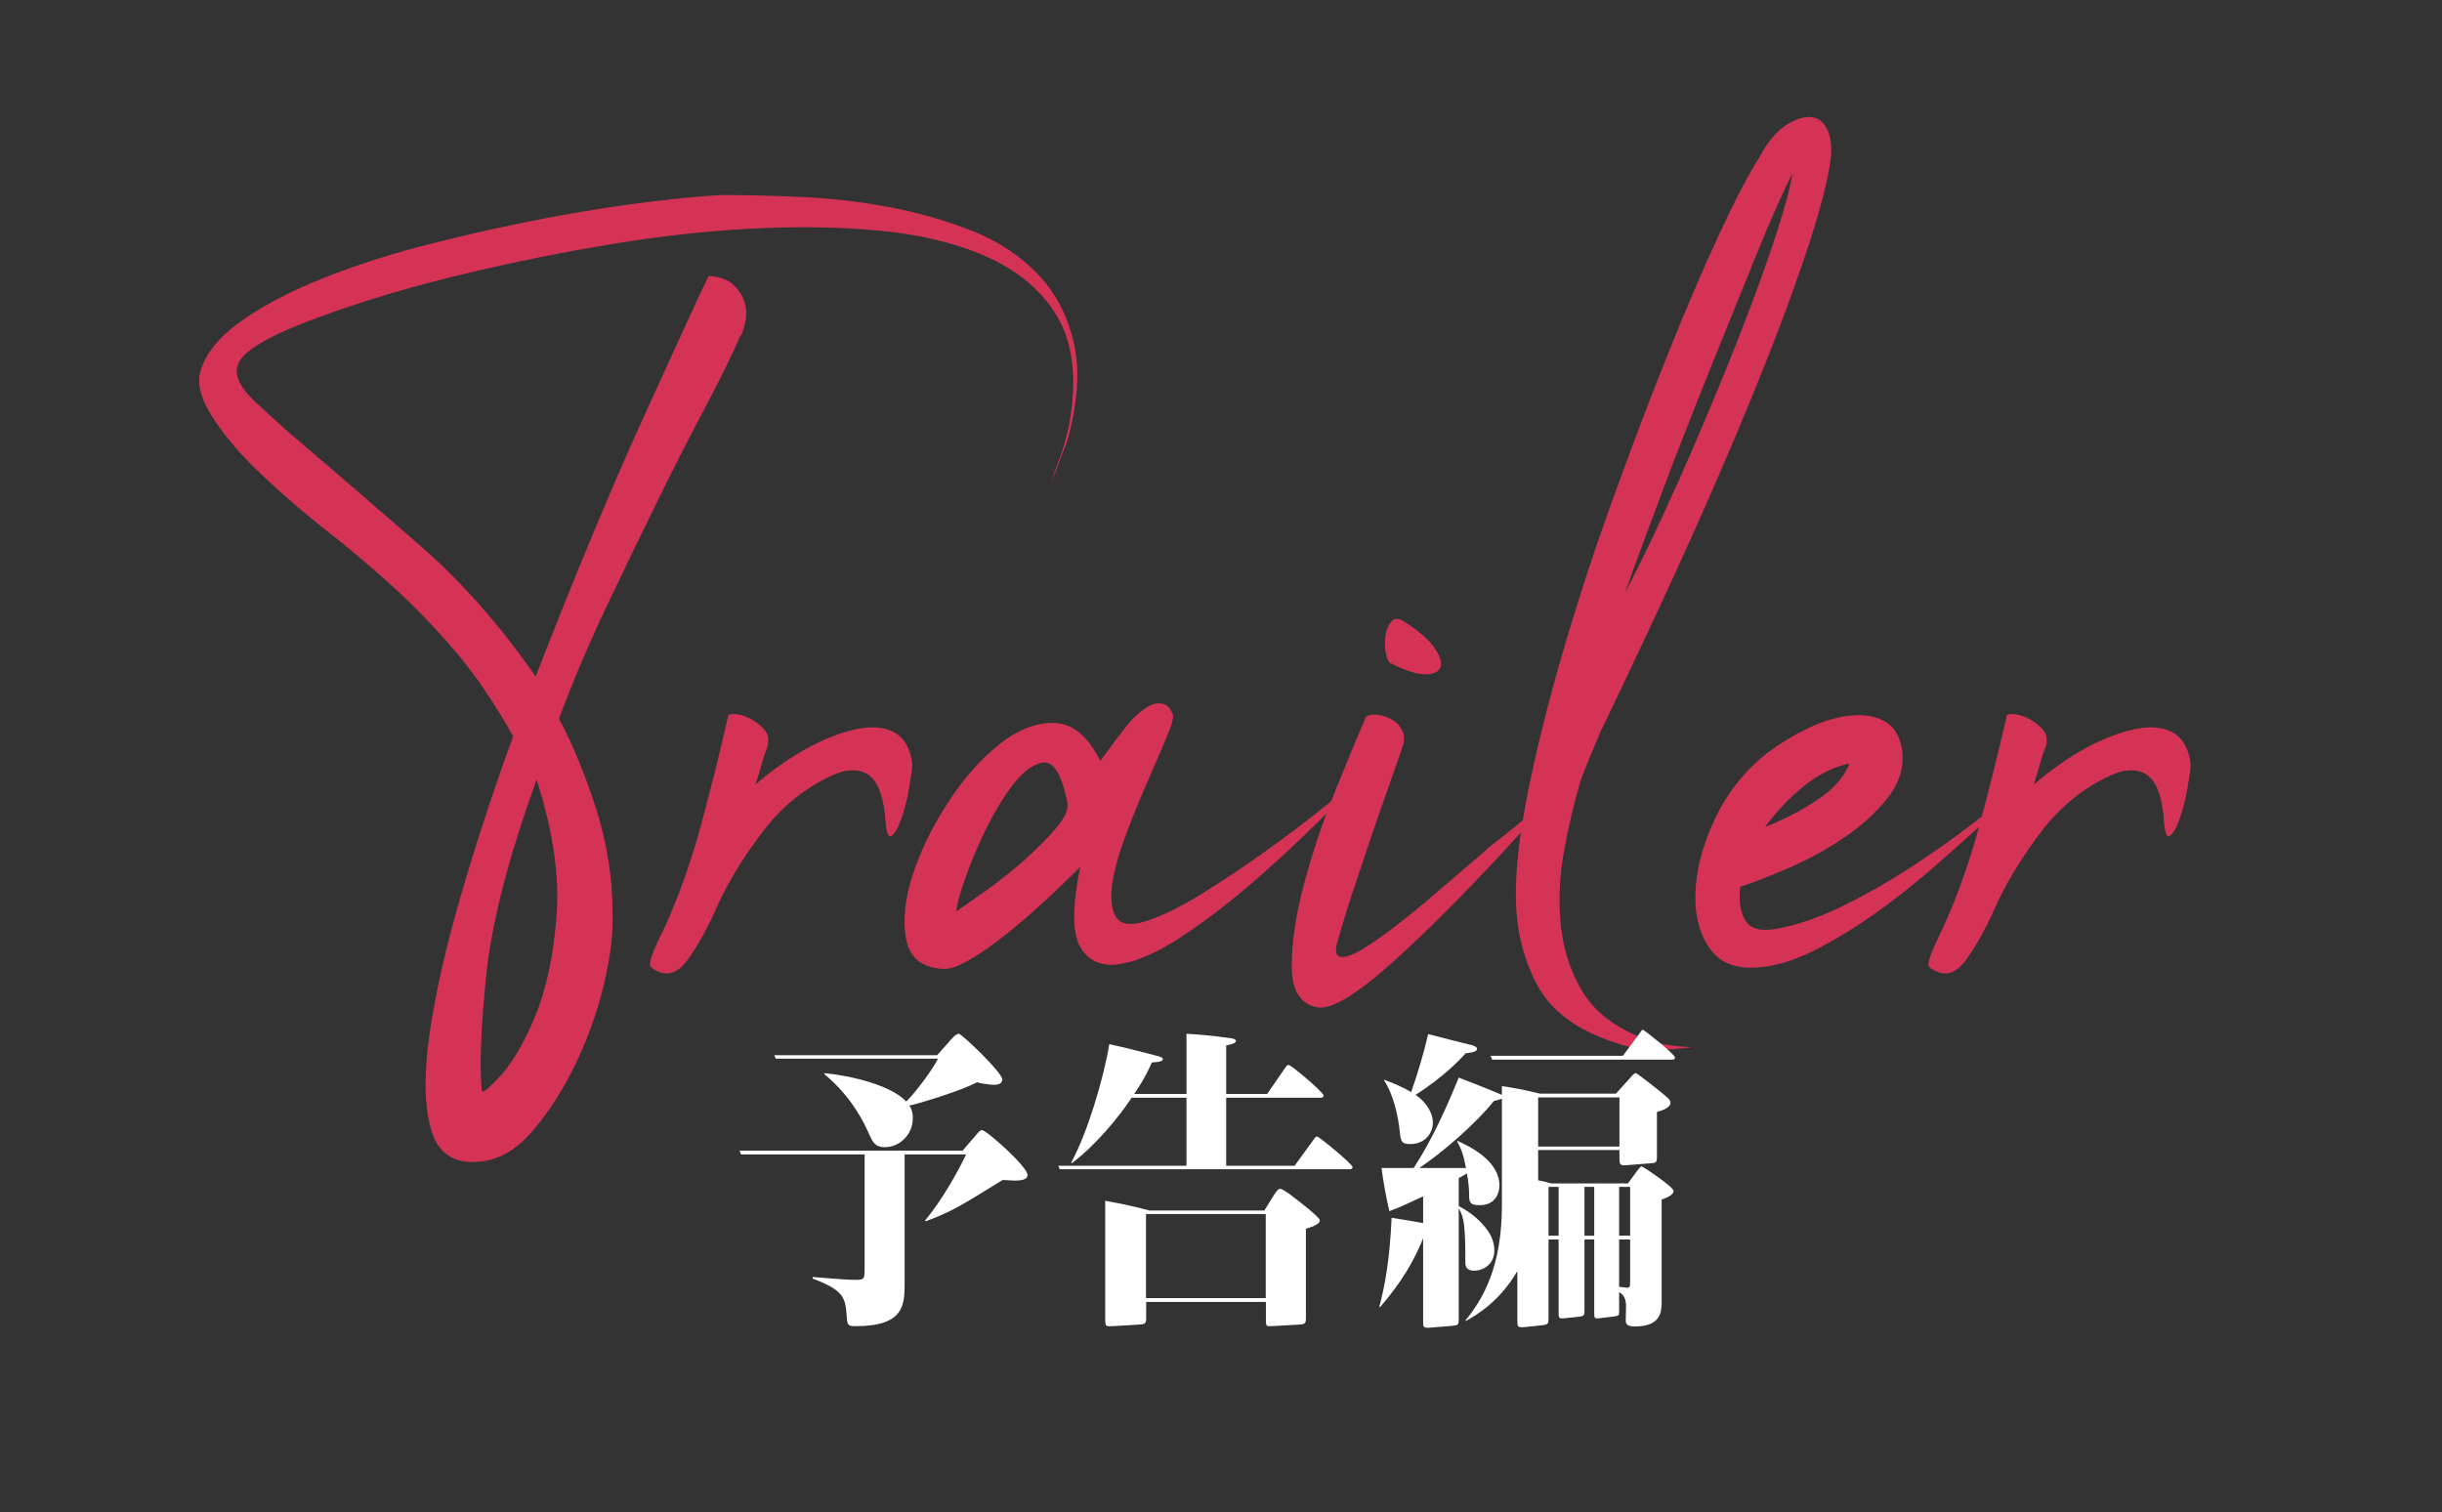 <?xml version="1.0" encoding="UTF-8"?><svg id="a" xmlns="http://www.w3.org/2000/svg" viewBox="0 0 155 96"><rect x="0" y="0" width="155" height="96" fill="#333333" stroke="none"/><defs><style>.b{fill:none;}.b,.c,.d{stroke-width:0px;}.c{fill:#fff;}.d{fill:#d53356;}</style></defs><path class="d" d="M47.01,21.28c-.58,1.32-1.34,2.87-2.29,4.66-.95,1.79-1.95,3.75-3,5.89s-2.13,4.37-3.24,6.71c-1.11,2.34-2.11,4.7-3,7.07.89,1.69,1.68,3.61,2.37,5.77.68,2.16,1.03,4.35,1.03,6.56.05,1.26-.13,2.78-.55,4.54-.42,1.77-1.03,3.46-1.82,5.1s-1.71,3.05-2.76,4.27c-1.05,1.21-2.21,1.84-3.48,1.9-1.53.1-2.5-.59-2.92-2.09-.42-1.5-.45-3.53-.08-6.08.37-2.55,1.03-5.46,1.98-8.73.95-3.26,2.05-6.64,3.32-10.11-1.21-2.16-2.46-3.99-3.75-5.49-1.29-1.5-2.62-2.87-3.99-4.11-1.37-1.24-2.79-2.44-4.27-3.59-1.47-1.16-2.98-2.47-4.5-3.95-1.05-1.05-1.91-2.09-2.57-3.12-.66-1.03-.93-1.91-.83-2.65.26-1.21,1.11-2.33,2.53-3.36,1.42-1.03,3.19-1.96,5.29-2.8,2.11-.84,4.41-1.58,6.91-2.21,2.5-.63,4.94-1.17,7.31-1.62,2.37-.45,4.54-.79,6.52-1.03,1.97-.24,3.51-.38,4.62-.43,1.47,0,3.13.04,4.98.12s3.69.29,5.53.63c1.84.34,3.61.84,5.29,1.5,1.69.66,3.09,1.58,4.23,2.77,1.13,1.18,1.9,2.65,2.29,4.38.4,1.74.25,3.82-.43,6.24l-1.03,2.69c.16-.53.32-.99.47-1.38.16-.39.29-.78.39-1.15.11-.37.2-.74.28-1.11.08-.37.14-.82.2-1.34.26-2.42-.11-4.4-1.11-5.92-1-1.53-2.46-2.71-4.38-3.55-1.92-.84-4.17-1.38-6.75-1.62-2.58-.24-5.32-.28-8.22-.12-2.9.16-5.85.49-8.85.99-3,.5-5.85,1.07-8.53,1.7-2.69.63-5.12,1.3-7.31,2.01-2.19.71-3.91,1.36-5.17,1.94-1.11.53-1.86,1-2.25,1.42-.39.42-.53.87-.39,1.34.13.47.49.99,1.07,1.54.58.55,1.32,1.22,2.21,2.01,2.84,2.42,5.61,4.81,8.29,7.15,2.69,2.34,5.13,5.12,7.35,8.33,1.16-3,2.32-5.9,3.48-8.69,1.16-2.79,2.25-5.32,3.28-7.58,1.03-2.26,1.91-4.2,2.65-5.81.74-1.61,1.26-2.73,1.58-3.36.68.05,1.2.24,1.54.55.34.32.58.67.71,1.07.13.4.16.8.08,1.22-.08.42-.17.74-.28.95ZM34.06,49.49c-1.79,4.95-2.86,9.1-3.2,12.44-.34,3.35-.43,5.78-.28,7.31,0,.21.38-.09,1.15-.91.76-.82,1.5-2.07,2.21-3.75.71-1.68,1.17-3.8,1.38-6.36.21-2.55-.21-5.46-1.26-8.73Z"/><path class="d" d="M48.67,47.51c-.11.26-.21.59-.32.99-.11.39-.24.83-.4,1.3,1.16-1,2.32-1.8,3.48-2.41,1.16-.6,2.21-.99,3.16-1.15.95-.16,1.71-.05,2.29.32.58.37.92,1.03,1.03,1.97,0,.21-.07.7-.2,1.46-.13.76-.3,1.44-.51,2.01-.21.58-.42.94-.63,1.07-.21.13-.34-.33-.4-1.38-.16-1.37-.54-2.22-1.15-2.57-.61-.34-1.36-.3-2.25.12-1.69.79-3.11,1.94-4.27,3.44-1.16,1.5-2.11,3.02-2.84,4.54-.68,1.58-1.37,2.83-2.05,3.75-.68.92-1.45,1.07-2.29.43-.1-.1-.08-.37.08-.79.16-.42.39-.95.71-1.58.95-2.05,1.75-4.3,2.41-6.75.66-2.45,1.22-4.73,1.7-6.83,0-.1.16-.14.47-.12.32.03.64.13.99.32.34.18.63.42.87.71.24.29.28.67.12,1.15Z"/><path class="d" d="M86.43,49.25c-.53.63-1.41,1.57-2.65,2.8-1.24,1.24-2.59,2.5-4.07,3.79-1.47,1.29-2.98,2.45-4.5,3.48-1.53,1.03-2.87,1.65-4.03,1.86-1.16.21-2.01-.12-2.57-.99-.55-.87-.57-2.59-.04-5.17-.9.9-1.78,1.74-2.65,2.53s-1.7,1.49-2.49,2.09c-.79.61-1.5,1.08-2.13,1.42-.63.34-1.16.49-1.58.43-1.26-.1-2-.74-2.21-1.9-.21-1.16-.08-2.49.4-3.99s1.21-3.03,2.21-4.58c1-1.55,2.09-2.8,3.28-3.75,1.19-.95,2.36-1.41,3.52-1.38,1.16.03,2.13.83,2.92,2.41.42-.58.92-1.25,1.5-2.01.58-.76,1.16-1.28,1.74-1.54.21-.1.45-.13.71-.08.26.05.47.26.63.63.11.16-.01.65-.36,1.46-.34.82-.75,1.77-1.22,2.84-.47,1.08-.94,2.21-1.38,3.4-.45,1.18-.74,2.24-.87,3.16-.13.92-.04,1.62.28,2.09.32.47,1,.53,2.05.16.95-.32,2.08-.88,3.4-1.7,1.32-.82,2.62-1.68,3.91-2.61,1.29-.92,2.5-1.83,3.63-2.73,1.13-.89,1.99-1.61,2.57-2.13ZM67.71,50.75c-.37-1.74-.91-2.51-1.62-2.33-.71.18-1.44.82-2.17,1.9-.74,1.08-1.42,2.37-2.05,3.87s-1.03,2.73-1.19,3.67c.47-.32,1.13-.78,1.98-1.38.84-.6,1.66-1.26,2.45-1.97.79-.71,1.46-1.39,2.01-2.05.55-.66.75-1.22.59-1.7Z"/><path class="d" d="M88.96,47.59c-.42,1.21-.8,2.3-1.15,3.28-.34.97-.67,1.94-.99,2.88-.32.95-.63,1.9-.95,2.84-.32.95-.63,1.97-.95,3.08-.21.68-.15,1.04.2,1.07.34.03.83-.16,1.46-.55.63-.39,1.36-.91,2.17-1.54.82-.63,1.62-1.29,2.41-1.98.79-.68,1.5-1.29,2.13-1.82.63-.53,1.05-.9,1.26-1.11,1.05-.79,2.03-1.58,2.92-2.37.89-.79,1.66-1.5,2.29-2.13-.42.47-1.05,1.19-1.9,2.13-.84.95-1.79,1.99-2.84,3.12-1.05,1.13-2.16,2.28-3.32,3.44s-2.26,2.21-3.32,3.16c-1.05.95-2,1.69-2.84,2.21s-1.5.74-1.97.63c-1.05-.21-1.58-1.08-1.58-2.61s.26-3.28.79-5.25c.53-1.98,1.19-3.94,1.98-5.89.79-1.95,1.42-3.48,1.9-4.58.05-.16.24-.24.55-.24s.64.08.99.24.61.41.79.75.17.75-.04,1.22ZM89.12,39.45c.84.53,1.46,1.05,1.86,1.58.39.53.55.95.47,1.26-.08.32-.38.49-.91.51-.53.03-1.26-.2-2.21-.67-.16-.05-.28-.26-.36-.63-.08-.37-.09-.74-.04-1.11.05-.37.17-.67.36-.91.18-.24.46-.25.83-.04Z"/><path class="d" d="M111.71,9.91c.53-.95,1.08-1.61,1.66-1.97.58-.37,1.09-.54,1.54-.51.45.03.79.26,1.03.71.24.45.33,1.04.28,1.78-.16,1.42-.7,3.5-1.62,6.24-.92,2.74-2.07,5.78-3.44,9.12-1.37,3.35-2.9,6.86-4.58,10.55-1.69,3.69-3.35,7.22-4.98,10.59-.11.26-.28.67-.51,1.22-.24.55-.49,1.17-.75,1.86-.42,1.42-.78,2.94-1.07,4.54-.29,1.61-.36,3.17-.2,4.7.16,1.53.61,2.91,1.34,4.15.74,1.24,1.92,2.2,3.55,2.88.63.26,1.17.43,1.62.51s1.04.15,1.78.2c-.9.11-1.7.16-2.41.16s-1.54-.16-2.49-.47c-2.37-.79-3.99-1.99-4.86-3.59-.87-1.61-1.33-3.41-1.38-5.41-.05-1.79.2-4.07.75-6.83.55-2.76,1.29-5.73,2.21-8.89.92-3.16,1.97-6.39,3.16-9.68,1.18-3.29,2.36-6.39,3.52-9.28,1.16-2.9,2.25-5.45,3.28-7.66,1.03-2.21,1.88-3.84,2.57-4.9ZM103.1,37.72c1-1.9,2.09-4.17,3.28-6.83,1.19-2.66,2.3-5.29,3.36-7.9,1.05-2.61,1.95-5,2.69-7.19.74-2.18,1.18-3.78,1.34-4.78-.58,1.11-1.33,2.79-2.25,5.06-.92,2.26-1.91,4.7-2.96,7.31-1.05,2.61-2.07,5.2-3.04,7.78-.97,2.58-1.78,4.77-2.41,6.56Z"/><path class="d" d="M128.78,49.25c-.21.26-.62.71-1.22,1.34-.61.63-1.36,1.36-2.25,2.17-.9.82-1.9,1.7-3,2.65-1.11.95-2.24,1.83-3.4,2.65-1.16.82-2.32,1.53-3.48,2.13-1.16.61-2.24.99-3.24,1.15-1.69.26-2.88-.08-3.59-1.03-.71-.95-1.04-2.16-.99-3.63.05-1.47.46-3.03,1.22-4.66.76-1.63,1.83-3,3.2-4.11.89-.68,1.82-1.25,2.76-1.7.95-.45,1.84-.71,2.69-.79.84-.08,1.55.04,2.13.36.58.32.95.9,1.11,1.74.16,1.11-.13,2.13-.87,3.08-.74.95-1.67,1.8-2.8,2.57-1.13.76-2.32,1.41-3.55,1.94-1.24.53-2.25.92-3.04,1.18-.11.9,0,1.61.32,2.13.32.53.95.71,1.9.55,1.26-.21,2.63-.67,4.11-1.38,1.47-.71,2.95-1.54,4.42-2.49,1.47-.95,2.88-1.95,4.23-3s2.46-2,3.36-2.84ZM112.03,52.49c1.11-.42,2.18-.97,3.24-1.66,1.05-.68,1.76-1.47,2.13-2.37-1,.21-1.96.69-2.88,1.42-.92.74-1.75,1.61-2.49,2.61Z"/><path class="d" d="M129.8,47.51c-.11.26-.21.59-.32.99-.11.39-.24.83-.39,1.3,1.16-1,2.32-1.8,3.48-2.41,1.16-.6,2.21-.99,3.16-1.15s1.71-.05,2.29.32c.58.37.92,1.03,1.03,1.97,0,.21-.07.7-.2,1.46-.13.76-.3,1.44-.51,2.01-.21.58-.42.94-.63,1.07-.21.13-.34-.33-.39-1.38-.16-1.37-.54-2.22-1.15-2.57-.61-.34-1.36-.3-2.25.12-1.69.79-3.11,1.94-4.27,3.44-1.16,1.5-2.11,3.02-2.84,4.54-.69,1.58-1.37,2.83-2.05,3.75-.68.92-1.45,1.07-2.29.43-.11-.1-.08-.37.08-.79.16-.42.4-.95.71-1.58.95-2.05,1.75-4.3,2.41-6.75s1.22-4.73,1.7-6.83c0-.1.16-.14.47-.12.32.03.64.13.99.32.34.18.63.42.87.71.24.29.28.67.12,1.15Z"/><path class="c" d="M57.42,73.28v8.1c0,1.44,0,2.8-3.12,2.8-.52,0-.52-.1-.56-.66-.08-1.14-.18-1.62-2.16-2.36v-.1c1.52.12,2.2.18,2.7.18.6,0,.6-.06.6-.78v-7.18h-7.84l-.1-.24h14.16l.84-.98c.26-.3.28-.32.4-.32.28,0,2.88,2.32,2.88,2.84,0,.32-.44.36-.84.36-.06,0-.66-.04-.74-.04-2.56,1.58-3.24,2.02-4.88,2.62l-.04-.06c1-1.16,2.14-3.18,2.6-4.18h-3.9ZM52.34,68.12c1.66.16,4.22.76,5.18,1.8.44-.4,1.62-1.92,2.02-2.72h-10.3l-.1-.22h10.34l.82-.92c.18-.22.4-.44.56-.44.18,0,2.76,2.46,2.76,2.9,0,.28-.32.34-.48.34-.08,0-.62-.02-1.12-.16-1,.52-3.44,1.28-4.3,1.48.1.16.22.36.22.8,0,1.02-.82,1.84-1.78,1.84-.62,0-.76-.32-1-.84-.26-.6-1.06-2.34-2.84-3.8l.02-.06Z"/><path class="c" d="M75.31,69.44v-3.82c.66.04,1.58.1,2.92.3.1.02.22.08.22.16,0,.16-.44.24-.62.28v3.08h2.6l1.12-1.62c.12-.18.16-.22.24-.22.18,0,2.22,1.74,2.22,1.94,0,.14-.14.14-.26.14h-5.92v4.32h4.34l1.18-1.62c.14-.2.18-.24.24-.24.14,0,2.26,1.76,2.26,1.94,0,.14-.14.14-.26.14h-18.32l-.1-.22h8.14v-4.32h-3.48c-.8,1.2-2.22,2.96-3.8,4.16l-.04-.04c1.02-1.86,2.06-5.32,2.42-7.52,1.28.28,1.46.34,3.1.76.06.02.3.08.3.18,0,.18-.36.2-.7.22-.16.36-.4.94-1.12,2h3.32ZM80.25,76.84l.62-1c.22-.34.3-.38.38-.38.16,0,.64.36.84.52.3.22,1.68,1.28,1.68,1.48,0,.22-.32.36-.88.54v5.62c0,.32,0,.44-.42.46l-1.78.1c-.3.02-.34-.02-.34-.34v-1.2h-7.6v1.02c0,.34-.06.4-.44.42l-1.72.1c-.4.02-.44.02-.44-.46v-7.5c1.14.2,2.16.44,2.8.62h7.3ZM72.74,77.06v5.34h7.6v-5.34h-7.6Z"/><path class="c" d="M95.33,68.94c.4.06,1.3.2,2.42.48h4.82l.9-1c.14-.16.26-.3.36-.3.08,0,1.08.8,1.24.92.88.7.96.78.96.96,0,.32-.56.5-.86.58v2.82c0,.32,0,.42-.38.44l-1.54.12c-.42.04-.46-.04-.46-.42v-.54h-5.16v1.92c.12.02.5.1.84.2h4.86l.54-.74c.18-.24.26-.34.34-.34.06,0,2.02,1.3,2.02,1.56,0,.28-.58.48-.76.54v6.38c0,.72,0,1.68-1.72,1.68-.46,0-.56-.16-.56-.38,0-.16.02-.84.02-.98-.02-.44-.18-.68-.44-.82v1.18c0,.28,0,.32-.3.36l-.98.12c-.24.02-.3.02-.3-.3v-4.7h-.62v4.48c0,.32-.02.38-.34.42l-.96.1c-.34.04-.34-.06-.34-.36v-4.64h-.64v4.96c0,.38-.02.44-.4.48l-1.12.12c-.46.04-.46-.04-.46-.44v-3.12c-1.12,1.94-2.6,2.8-3.28,3.18v-.06c1.16-1.42,2.3-3.48,2.3-7.3v-6.76c-.08.04-.38.12-.5.14-1.18,1.46-3.2,3.22-4.74,4.26h2.96c-.18-.92-.32-1.26-.56-1.68l.02-.04c.62.28,2.66,1.2,2.66,2.82,0,.66-.38,1.26-1.24,1.26-.58,0-.68-.14-.68-.62,0-.38-.04-.88-.14-1.4-.18.12-.36.22-.52.3v1.78c.56.28,1.12.7,1.54,1.18.44.48.72,1.02.72,1.62,0,.98-.8,1.3-1.28,1.3-.34,0-.56-.14-.56-.5,0-2.2-.06-2.88-.42-3.46v7.02c0,.4-.04.4-.42.44l-1.48.12c-.36.02-.36-.1-.36-.36v-5.32c-.86,2.16-2.08,3.6-2.74,4.38l-.04-.02c.38-1.48.66-3.04.78-5.66.92.14,1.82.3,2,.34v-1.7c-1,.46-1.34.64-2.14.94-.18-.7-.4-1.92-.5-2.74h2.04c1.18-1.8,2.1-3.88,2.86-5.74.38.14,2.5.98,2.74,1.1v-.56ZM87.87,68.54c.62.24,1.12.44,1.7.78.36-1,.8-2.46,1.08-3.68.44.12,2.34.6,2.76.7.1.02.34.1.34.24,0,.16-.24.22-.72.28-.42.46-1.38,1.48-3.18,2.64.82.56,1.1,1.28,1.1,1.76,0,.62-.46,1.36-1.44,1.36-.54,0-.6-.16-.66-.76-.1-1.06-.44-2.46-1-3.28l.02-.04ZM103.01,67.02l1.04-1.4c.08-.12.18-.26.22-.26.08,0,2.04,1.56,2.04,1.76,0,.14-.1.14-.2.14h-11.4l-.1-.24h8.4ZM97.63,72.78h5.16v-3.12h-5.16v3.12ZM98.29,75.34v3.1h.64v-3.1h-.64ZM101.19,78.44v-3.1h-.62v3.1h.62ZM102.77,75.34v3.1h.7v-3.1h-.7ZM102.77,78.68v3c.06,0,.42.06.5.06.14,0,.2-.02.2-.34v-2.72h-.7Z"/><rect class="b" width="155" height="96"/></svg>